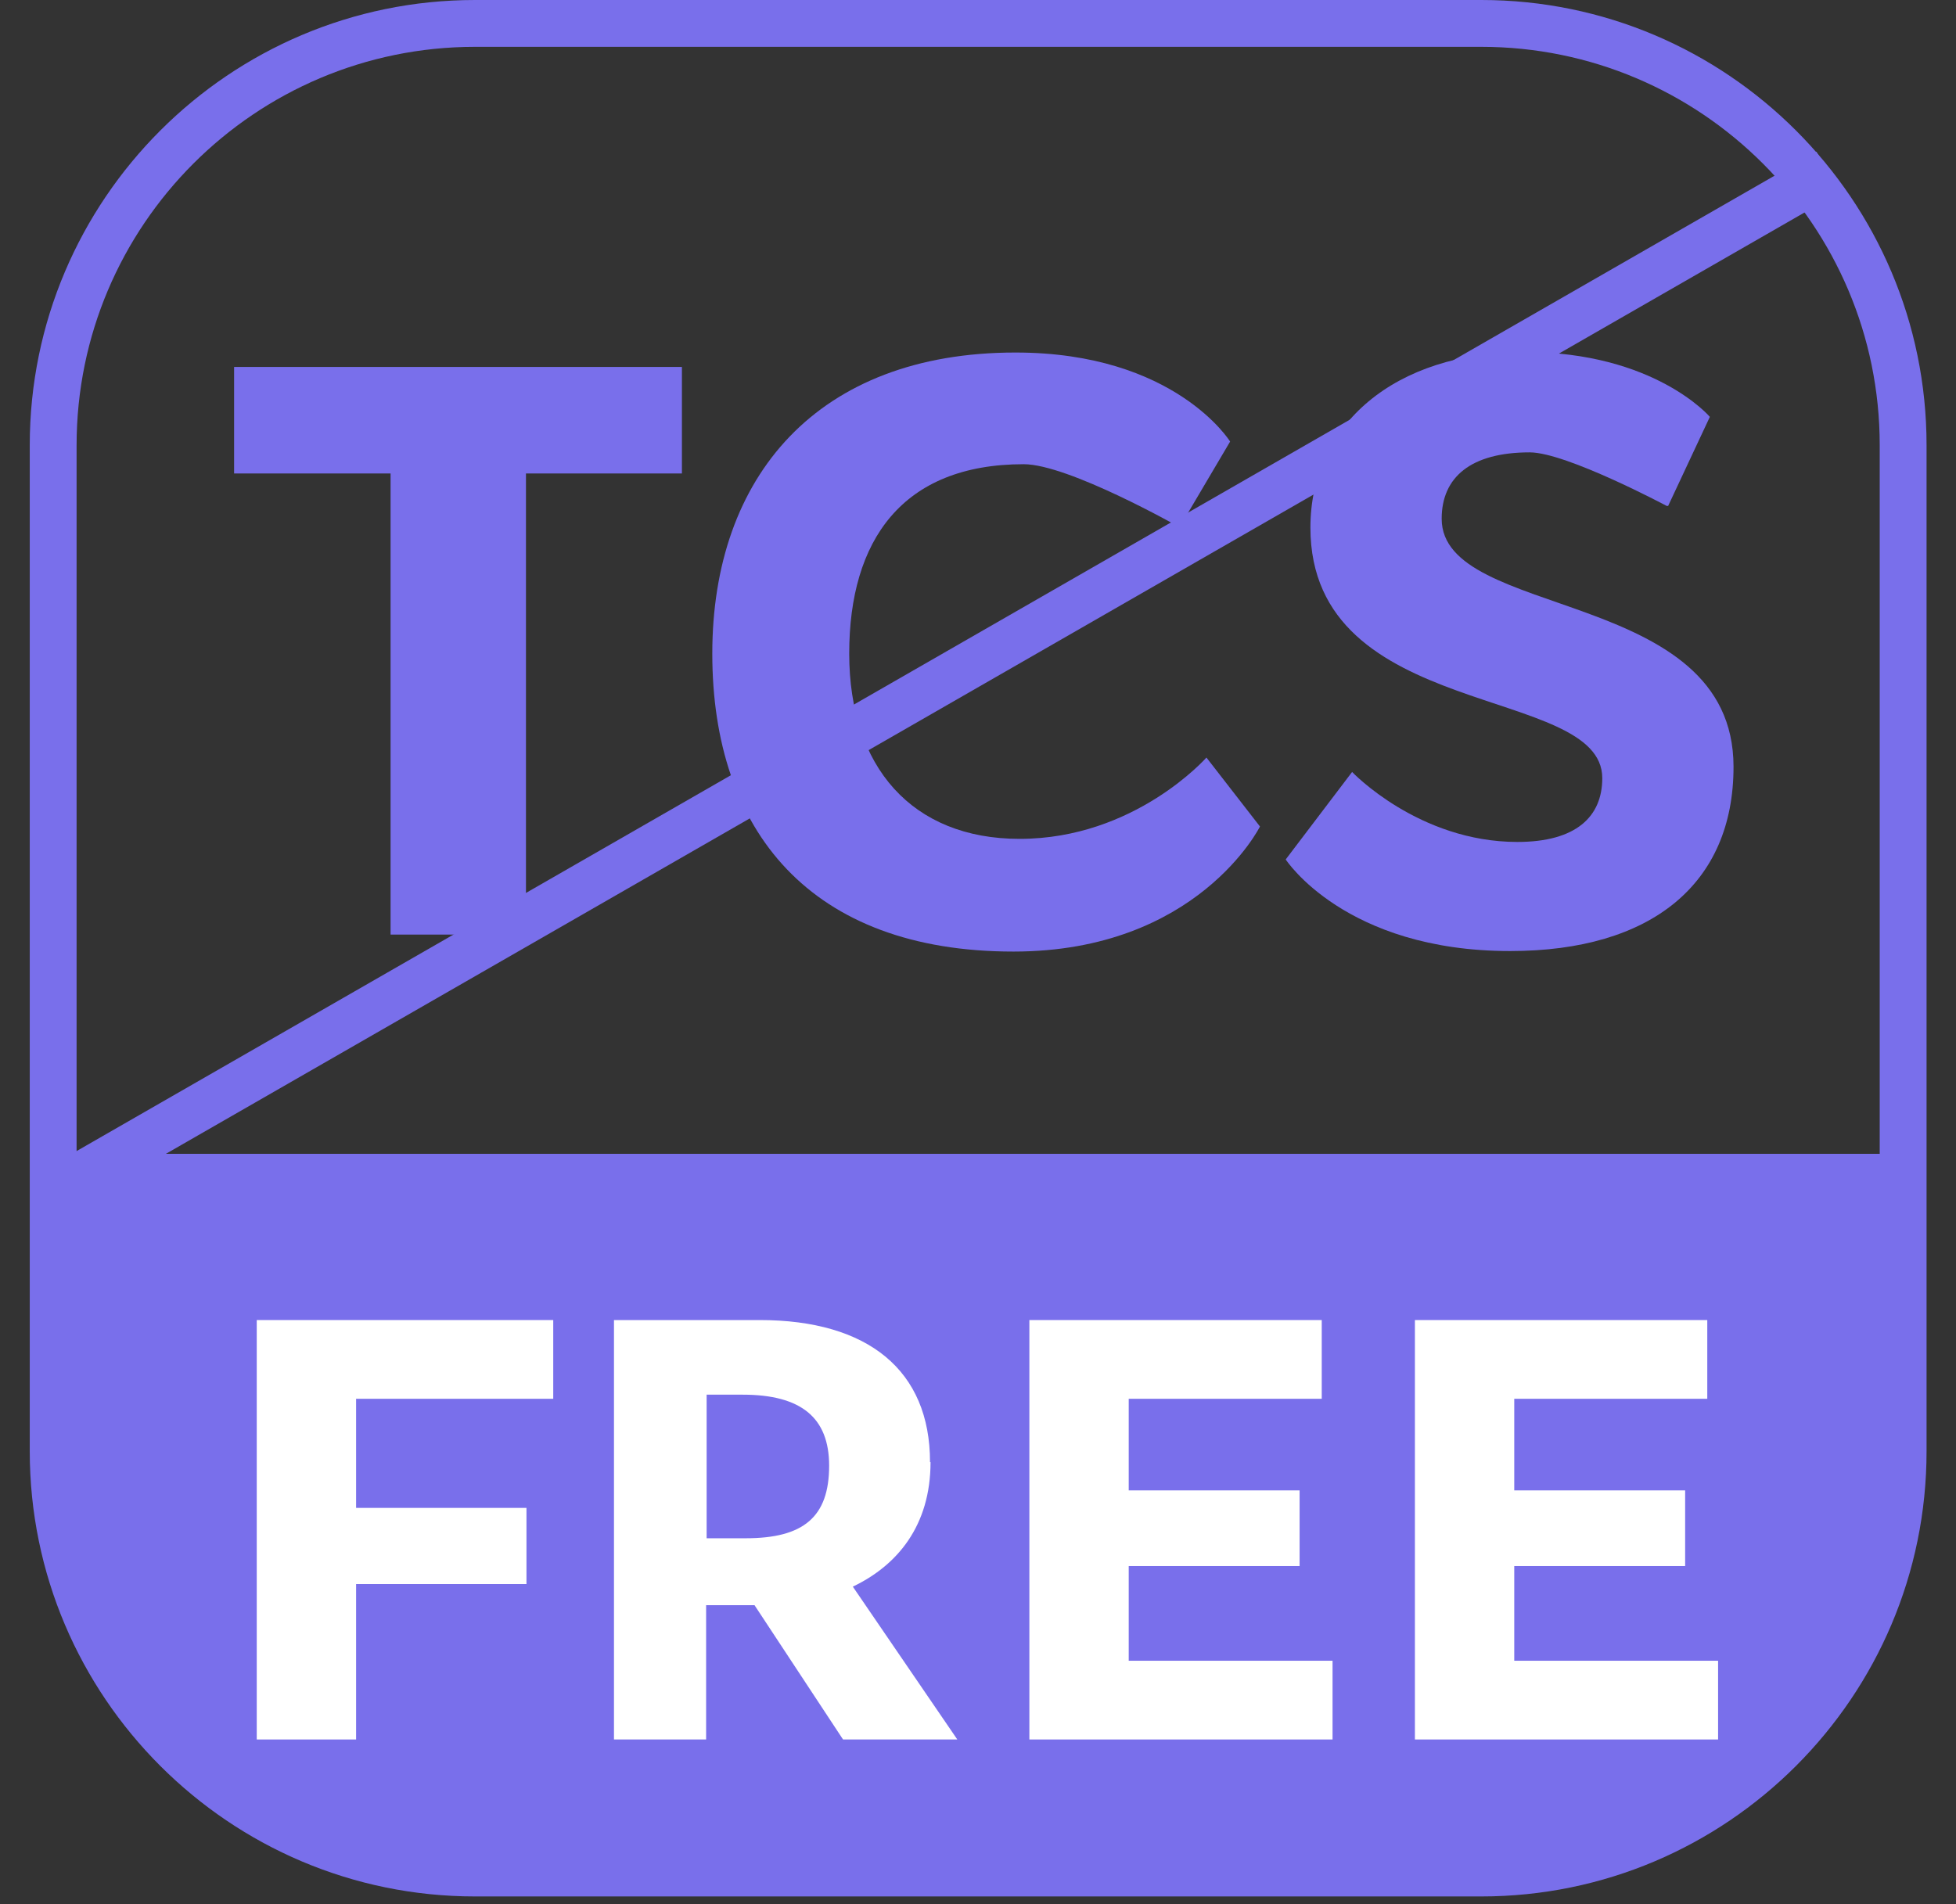 <svg width="38" height="37" viewBox="0 0 38 37" fill="none" xmlns="http://www.w3.org/2000/svg">
<rect x="0" y="0" width="38" height="37" fill="#333333" stroke="none"/>
<path d="M28.778 36.85H9.228C4.458 36.85 0.578 32.97 0.578 28.2V8.65C0.578 3.88 4.458 0 9.228 0H28.778C33.548 0 37.428 3.88 37.428 8.65V28.2C37.428 32.97 33.548 36.85 28.778 36.85ZM9.228 0.91C4.958 0.91 1.488 4.38 1.488 8.65V28.2C1.488 32.47 4.958 35.94 9.228 35.94H28.778C33.048 35.94 36.518 32.47 36.518 28.2V8.65C36.518 4.38 33.048 0.91 28.778 0.91H9.228Z" fill="#796FEB"/>
<path d="M36.978 22.42V28.21C36.978 32.73 33.308 36.4 28.788 36.4H9.228C4.698 36.4 1.038 32.73 1.038 28.21V22.42H36.988H36.978Z" fill="#796FEB"/>
<path d="M10.228 30.78H6.918V33.8H4.988V25.65H10.748V27.18H6.918V29.3H10.228V30.78Z" fill="white"/>
<path d="M18.078 28.41C18.078 29.65 17.428 30.42 16.568 30.83L18.598 33.8H16.378L14.658 31.19H13.718V33.8H11.928V25.65H14.758C16.868 25.65 18.068 26.63 18.068 28.41H18.078ZM13.728 27.1V29.89H14.488C15.608 29.89 16.108 29.48 16.108 28.48C16.108 27.55 15.568 27.1 14.428 27.1H13.728Z" fill="white"/>
<path d="M25.898 33.8H19.998V25.65H25.678V27.18H21.928V28.96H25.248V30.43H21.928V32.27H25.888V33.8H25.898Z" fill="white"/>
<path d="M33.388 33.8H27.488V25.65H33.168V27.18H29.418V28.96H32.738V30.43H29.418V32.27H33.378V33.8H33.388Z" fill="white"/>
<path d="M13.258 9.2H10.218V18.16H7.588V9.2H4.548V7.13H13.248V9.2H13.258Z" fill="#796FEB"/>
<path d="M22.908 10.24C22.908 10.24 20.758 9.02 19.888 9.02C17.528 9.02 16.498 10.5 16.498 12.7C16.498 14.9 17.718 16.3 19.808 16.3C22.048 16.3 23.438 14.72 23.438 14.72L24.478 16.06C24.478 16.06 23.268 18.49 19.688 18.49C15.748 18.49 13.838 16.15 13.838 12.7C13.838 9.25 15.888 6.85 19.728 6.85C22.828 6.85 23.898 8.58 23.898 8.58L22.918 10.24H22.908Z" fill="#796FEB"/>
<path d="M32.378 9.83C32.378 9.83 30.428 8.79 29.718 8.79C28.578 8.79 28.008 9.27 28.008 10.08C28.008 12.05 33.678 11.4 33.678 14.9C33.678 17.17 32.088 18.48 29.338 18.48C26.128 18.48 24.978 16.7 24.978 16.7L26.268 15C26.268 15 27.558 16.36 29.478 16.36C30.618 16.36 31.128 15.87 31.128 15.12C31.128 13.29 25.458 14.03 25.458 10.25C25.458 8.26 27.088 6.84 29.618 6.84C32.148 6.84 33.218 8.1 33.218 8.1L32.408 9.83H32.378Z" fill="#796FEB"/>
<path d="M35.288 2.947L0.805 22.759L1.258 23.549L35.741 3.736L35.288 2.947Z" fill="#796FEB"/>
</svg>
